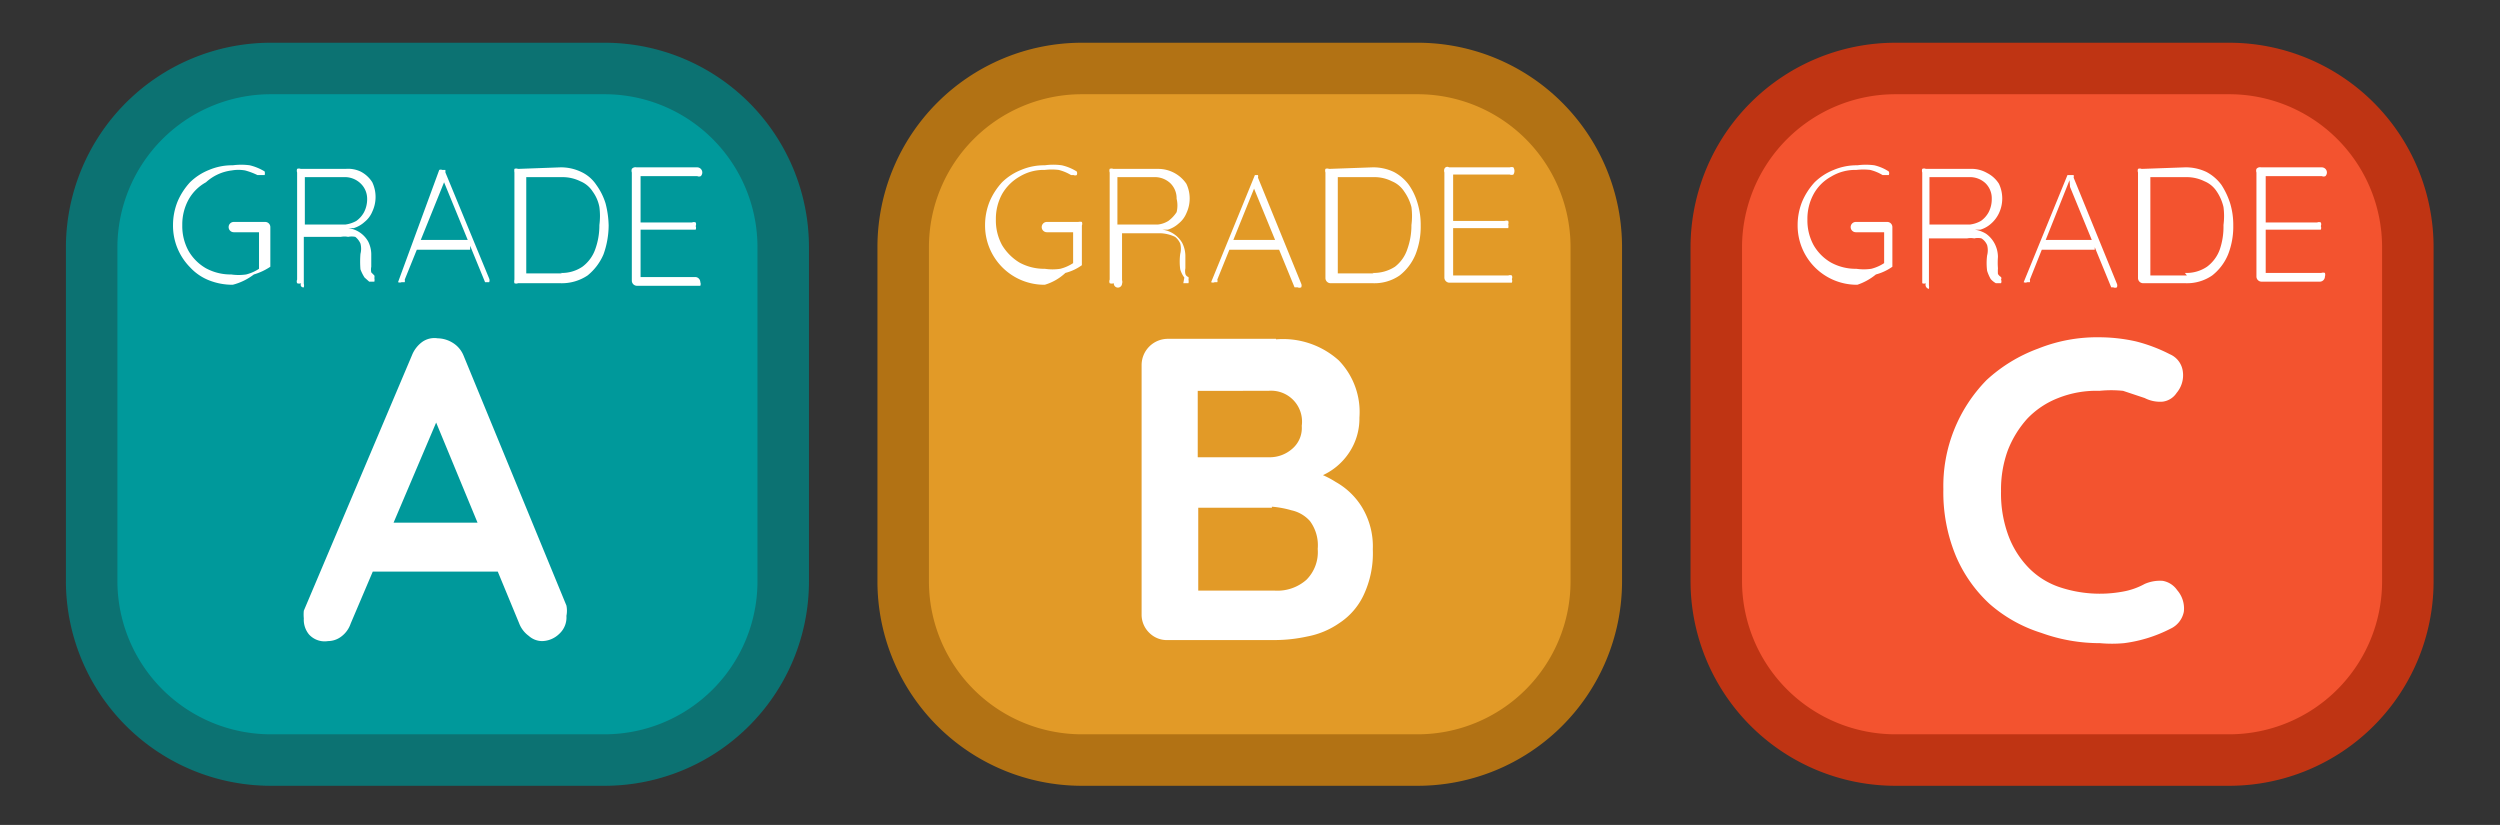 <svg id="Calque_1" data-name="Calque 1" xmlns="http://www.w3.org/2000/svg" viewBox="0 0 48.55 16.02"><rect x="0" y="0" width="48.55" height="16.02" fill="#333333" stroke="none"/><defs><style>.cls-1{fill:#00999b;stroke:#0c7272;}.cls-1,.cls-3,.cls-4{stroke-miterlimit:10;}.cls-2{fill:#fff;}.cls-3{fill:#e29a27;stroke:#b27214;}.cls-4{fill:#f3532f;stroke:#bf3413;}</style></defs><path class="cls-1" d="M11.75,14.76H5.25A3.48,3.48,0,0,1,1.78,11.3V4.79A3.48,3.48,0,0,1,5.25,1.33h6.5a3.47,3.47,0,0,1,3.46,3.46V11.3A3.47,3.47,0,0,1,11.75,14.76Z"/><path class="cls-2" d="M4.52,5.53a1.23,1.23,0,0,1-.47-.09,1,1,0,0,1-.36-.25,1.15,1.15,0,0,1-.33-.82,1.22,1.22,0,0,1,.09-.46,1.31,1.31,0,0,1,.24-.37,1.12,1.12,0,0,1,.37-.24,1.14,1.14,0,0,1,.46-.09,1.24,1.24,0,0,1,.33,0,1,1,0,0,1,.29.12l0,0s0,0,0,0a.15.15,0,0,1,0,.07s0,0-.07,0H5a1.34,1.34,0,0,0-.24-.09.75.75,0,0,0-.26,0A.9.9,0,0,0,4,3.54a.86.86,0,0,0-.34.34,1,1,0,0,0-.12.49,1,1,0,0,0,.12.5A.92.92,0,0,0,4,5.21a1,1,0,0,0,.49.12,1,1,0,0,0,.29,0,.82.82,0,0,0,.25-.11l0,.07V4.51l0,0H4.54a.1.1,0,0,1,0-.2h.61a.1.1,0,0,1,.1.1v.77a.08.08,0,0,1,0,0l0,0a1.17,1.17,0,0,1-.32.15A1.13,1.13,0,0,1,4.52,5.53Z"/><path class="cls-2" d="M5.85,5.5a.11.11,0,0,1-.08,0,.09.09,0,0,1,0-.07V3.35a.11.11,0,0,1,0-.07.09.09,0,0,1,.07,0h.87A.57.57,0,0,1,7,3.33a.58.58,0,0,1,.23.21.67.67,0,0,1,0,.57.5.5,0,0,1-.15.2.55.55,0,0,1-.21.12l-.11,0a.52.52,0,0,1,.39.26.57.57,0,0,1,.06.27c0,.09,0,.16,0,.22a.28.28,0,0,0,0,.11s0,0,.06.06a.1.1,0,0,1,0,.05.15.15,0,0,1,0,.07s0,0,0,0h-.1l-.09-.08a.79.79,0,0,1-.08-.16,1.87,1.87,0,0,1,0-.3.4.4,0,0,0,0-.2.34.34,0,0,0-.1-.13.34.34,0,0,0-.14,0,.36.36,0,0,0-.14,0H5.9l0,0v.91a.13.13,0,0,1,0,.07A.05.05,0,0,1,5.85,5.5Zm.06-1.14h.8a.58.58,0,0,0,.21-.07.5.5,0,0,0,.15-.17.55.55,0,0,0,.06-.26A.41.41,0,0,0,7,3.56a.44.44,0,0,0-.32-.12H5.92l0,0v1Z"/><path class="cls-2" d="M8.64,3.5,7.86,5.43a.11.11,0,0,1,0,.05l-.06,0a.09.09,0,0,1-.07,0,.08.08,0,0,1,0,0s0,0,0,0L8.53,3.3s0,0,0,0a.08.08,0,0,1,.06,0l.06,0,0,.05.85,2.06v0a.09.09,0,0,1,0,.07s0,0-.07,0H9.42l0,0-.8-1.95ZM8.05,4.85l.08-.19h1l0,.19Z"/><path class="cls-2" d="M10.88,3.25a.91.91,0,0,1,.41.09.71.71,0,0,1,.29.25,1.22,1.22,0,0,1,.18.36,1.86,1.86,0,0,1,.06.43,1.69,1.69,0,0,1-.1.56,1.06,1.06,0,0,1-.31.41.9.9,0,0,1-.53.15h-.82a.09.09,0,0,1-.07,0,.15.15,0,0,1,0-.07V3.35a.21.21,0,0,1,0-.07.09.09,0,0,1,.07,0Zm0,2.05a.71.71,0,0,0,.43-.12.72.72,0,0,0,.25-.34,1.36,1.36,0,0,0,.08-.47,1.34,1.34,0,0,0,0-.35.74.74,0,0,0-.13-.3.52.52,0,0,0-.24-.2.78.78,0,0,0-.35-.08h-.7l0,0V5.31h.7Z"/><path class="cls-2" d="M12.36,3.25h1.18a.1.1,0,0,1,.07.17.08.08,0,0,1-.07,0h-1.1l0,0v.9l0,0h1a.09.09,0,0,1,.07,0,.08.08,0,0,1,0,.07.09.09,0,0,1,0,.07l-.07,0h-1l0,0v.92h1.06a.1.1,0,0,1,.1.1.09.09,0,0,1,0,.07l-.07,0H12.37a.1.1,0,0,1-.1-.1V3.35a.11.11,0,0,1,0-.07A.09.09,0,0,1,12.36,3.25Z"/><path class="cls-2" d="M8.6,7.9,6.81,12.11a.52.52,0,0,1-.18.25.43.43,0,0,1-.26.09A.41.41,0,0,1,6,12.32a.45.45,0,0,1-.1-.31.77.77,0,0,1,0-.15L8,6.9a.59.59,0,0,1,.2-.26.41.41,0,0,1,.3-.07.57.57,0,0,1,.28.08A.52.52,0,0,1,9,6.9l2,4.86a.51.51,0,0,1,0,.2.43.43,0,0,1-.14.35.49.49,0,0,1-.33.14.39.39,0,0,1-.26-.1.54.54,0,0,1-.19-.25L8.36,7.94ZM7.07,11.1l.45-.95H9.77l.15.95Z"/><path class="cls-3" d="M27.53,14.76H21a3.47,3.47,0,0,1-3.46-3.46V4.79A3.47,3.47,0,0,1,21,1.33h6.51A3.47,3.47,0,0,1,31,4.79V11.3A3.47,3.47,0,0,1,27.53,14.76Z"/><path class="cls-2" d="M20.29,5.53a1.15,1.15,0,0,1-1.16-1.16,1.22,1.22,0,0,1,.09-.46,1.31,1.31,0,0,1,.24-.37,1.12,1.12,0,0,1,.37-.24,1.14,1.14,0,0,1,.46-.09,1.19,1.19,0,0,1,.33,0,.93.93,0,0,1,.29.12l0,0a.06.06,0,0,1,0,0,.08.08,0,0,1,0,.07.07.07,0,0,1-.06,0H20.8a.87.87,0,0,0-.24-.1,1.12,1.12,0,0,0-.27,0,.9.9,0,0,0-.49.13.92.92,0,0,0-.34.34,1,1,0,0,0-.12.49,1,1,0,0,0,.12.5,1,1,0,0,0,.34.34,1,1,0,0,0,.49.12,1,1,0,0,0,.3,0,.82.82,0,0,0,.25-.11l0,.07V4.51l.05,0h-.56a.1.1,0,0,1,0-.2h.61a.15.15,0,0,1,.07,0,.09.09,0,0,1,0,.07v.77a.43.43,0,0,1,0,0l0,0a.94.94,0,0,1-.32.15A1,1,0,0,1,20.29,5.53Z"/><path class="cls-2" d="M21.63,5.5a.11.11,0,0,1-.08,0,.09.09,0,0,1,0-.07V3.35a.11.11,0,0,1,0-.07.09.09,0,0,1,.07,0h.86a.66.66,0,0,1,.56.29.67.67,0,0,1,0,.57.5.5,0,0,1-.15.2.55.55,0,0,1-.21.12l-.11,0a.52.52,0,0,1,.39.26.57.57,0,0,1,.06.27c0,.09,0,.16,0,.22a.28.28,0,0,0,0,.11.09.09,0,0,0,.06.06.1.1,0,0,1,0,.05.15.15,0,0,1,0,.07.08.08,0,0,1,0,0h-.1L23,5.39a.48.48,0,0,1-.08-.16,1.15,1.15,0,0,1,0-.3.4.4,0,0,0,0-.2.34.34,0,0,0-.1-.13.72.72,0,0,0-.28-.07h-.75l0,0v.91a.11.11,0,0,1,0,.07A.06.06,0,0,1,21.63,5.5Zm.05-1.14h.81a.48.48,0,0,0,.2-.07.66.66,0,0,0,.16-.17.55.55,0,0,0,0-.26.41.41,0,0,0-.12-.3.44.44,0,0,0-.32-.12H21.7l0,0v1Z"/><path class="cls-2" d="M24.42,3.5l-.78,1.93a.07.07,0,0,1,0,.05l-.05,0a.08.08,0,0,1-.07,0s0,0,0,0v0l.85-2.08s0,0,0,0l0,0,.06,0a.1.1,0,0,1,0,.05l.84,2.06s0,0,0,0a.09.09,0,0,1,0,.07.08.08,0,0,1-.07,0h-.06s0,0,0,0l-.8-1.95Zm-.6,1.35.08-.19h1l0,.19Z"/><path class="cls-2" d="M26.65,3.25a.93.93,0,0,1,.42.09.86.86,0,0,1,.29.25,1.19,1.19,0,0,1,.17.36,1.44,1.44,0,0,1,.06.43,1.47,1.47,0,0,1-.1.56,1,1,0,0,1-.31.41.86.86,0,0,1-.52.15h-.82a.1.1,0,0,1-.1-.1V3.35a.11.11,0,0,1,0-.07.09.09,0,0,1,.07,0Zm0,2.05a.76.76,0,0,0,.44-.12.71.71,0,0,0,.24-.34,1.36,1.36,0,0,0,.08-.47,1.34,1.34,0,0,0,0-.35.92.92,0,0,0-.14-.3.52.52,0,0,0-.24-.2.75.75,0,0,0-.35-.08h-.7l0,0V5.31h.7Z"/><path class="cls-2" d="M28.14,3.25h1.18a.11.11,0,0,1,.07,0,.13.13,0,0,1,0,.14.1.1,0,0,1-.07,0h-1.1l0,0v.9l0,0h1a.11.11,0,0,1,.07,0,.12.12,0,0,1,0,.07.14.14,0,0,1,0,.07l-.07,0h-1l0,0v.92h1.07a.09.09,0,0,1,.07,0,.08.08,0,0,1,0,.07.09.09,0,0,1,0,.07l-.07,0H28.15a.1.1,0,0,1-.1-.1V3.35a.11.11,0,0,1,0-.07A.06.06,0,0,1,28.14,3.25Z"/><path class="cls-2" d="M24.78,6.59A1.62,1.62,0,0,1,26,7a1.44,1.44,0,0,1,.4,1.11,1.19,1.19,0,0,1-.2.68,1.23,1.23,0,0,1-.56.46,2.35,2.35,0,0,1-.93.16l0-.37a2.68,2.68,0,0,1,.59.07,1.74,1.74,0,0,1,.64.25,1.4,1.4,0,0,1,.51.49,1.47,1.47,0,0,1,.21.82,1.9,1.9,0,0,1-.18.89,1.32,1.32,0,0,1-.47.54,1.61,1.61,0,0,1-.62.26,3,3,0,0,1-.64.07H22.68a.48.48,0,0,1-.36-.14.49.49,0,0,1-.15-.36V7.09a.51.51,0,0,1,.51-.51h2.1Zm-.15,1H23.15l.11-.13v1.5l-.1-.08h1.5a.66.66,0,0,0,.43-.16.53.53,0,0,0,.19-.45.6.6,0,0,0-.65-.68Zm.07,2.27H23.19l.08-.06v1.75l-.09-.08h1.58a.85.85,0,0,0,.61-.21.76.76,0,0,0,.22-.6.79.79,0,0,0-.15-.54.67.67,0,0,0-.36-.21A1.89,1.89,0,0,0,24.7,9.84Z"/><path class="cls-4" d="M43.3,14.76H36.8a3.48,3.48,0,0,1-3.47-3.46V4.79A3.48,3.48,0,0,1,36.8,1.33h6.5a3.47,3.47,0,0,1,3.46,3.46V11.3A3.47,3.47,0,0,1,43.3,14.76Z"/><path class="cls-2" d="M36.07,5.53a1.15,1.15,0,0,1-1.16-1.16A1.22,1.22,0,0,1,35,3.91a1.31,1.31,0,0,1,.24-.37,1.12,1.12,0,0,1,.37-.24,1.14,1.14,0,0,1,.46-.09,1.24,1.24,0,0,1,.33,0,.88.88,0,0,1,.28.12s0,0,0,0a.06.06,0,0,1,0,0,.08.08,0,0,1,0,.07l-.06,0h-.06a.87.87,0,0,0-.24-.1,1.18,1.18,0,0,0-.27,0,.9.9,0,0,0-.49.13.86.86,0,0,0-.34.34,1,1,0,0,0-.12.49,1,1,0,0,0,.12.5.92.92,0,0,0,.34.34,1,1,0,0,0,.49.12,1,1,0,0,0,.29,0,.82.82,0,0,0,.25-.11V4.51l0,0h-.55a.1.1,0,0,1,0-.2h.61a.1.1,0,0,1,.1.1v.77a.08.08,0,0,1,0,0s0,0,0,0a1,1,0,0,1-.32.15A1.13,1.13,0,0,1,36.07,5.53Z"/><path class="cls-2" d="M37.4,5.5a.08.08,0,0,1-.07,0s0,0,0-.07V3.35a.11.11,0,0,1,0-.07.08.08,0,0,1,.07,0h.86a.6.6,0,0,1,.33.08.58.58,0,0,1,.23.21.67.67,0,0,1,0,.57.62.62,0,0,1-.15.2.55.55,0,0,1-.21.12l-.11,0a.58.58,0,0,1,.22.08.55.55,0,0,1,.16.18.57.57,0,0,1,.07.27,1.41,1.41,0,0,0,0,.22.81.81,0,0,0,0,.11.17.17,0,0,0,.06.06.05.05,0,0,1,0,.05.08.08,0,0,1,0,.07s0,0,0,0h-.1a.39.39,0,0,1-.1-.08.84.84,0,0,1-.07-.16,1.15,1.15,0,0,1,0-.3.4.4,0,0,0,0-.2.28.28,0,0,0-.11-.13.29.29,0,0,0-.14,0,.36.36,0,0,0-.14,0h-.74l0,0v.91a.25.25,0,0,1,0,.07A.08.08,0,0,1,37.4,5.5Zm.06-1.14h.8a.58.58,0,0,0,.21-.07.5.5,0,0,0,.15-.17.55.55,0,0,0,.06-.26.41.41,0,0,0-.12-.3.44.44,0,0,0-.32-.12h-.77l0,0v1Z"/><path class="cls-2" d="M40.19,3.5l-.77,1.93a.11.11,0,0,1,0,.05l-.05,0a.08.08,0,0,1-.07,0s0,0,0,0v0l.85-2.08s0,0,0,0l.06,0,.06,0a.1.1,0,0,1,0,.05l.84,2.06s0,0,0,0a.09.09,0,0,1,0,.07.08.08,0,0,1-.07,0H41s0,0,0,0l-.8-1.95ZM39.6,4.85l.08-.19h1l0,.19Z"/><path class="cls-2" d="M42.43,3.25a.93.93,0,0,1,.42.09.86.86,0,0,1,.29.25,1.49,1.49,0,0,1,.17.36,1.44,1.44,0,0,1,.06.43,1.47,1.47,0,0,1-.1.56,1,1,0,0,1-.31.41.86.86,0,0,1-.52.15h-.82a.1.1,0,0,1-.1-.1V3.35a.11.11,0,0,1,0-.07.09.09,0,0,1,.07,0Zm0,2.05a.71.71,0,0,0,.43-.12.72.72,0,0,0,.25-.34,1.37,1.37,0,0,0,.07-.47,1.34,1.34,0,0,0,0-.35.91.91,0,0,0-.13-.3.52.52,0,0,0-.24-.2.78.78,0,0,0-.35-.08h-.7l0,0V5.35l0,0h.71Z"/><path class="cls-2" d="M43.91,3.25h1.18a.1.1,0,0,1,.07.17.08.08,0,0,1-.07,0H44l0,0v.9l0,0h1a.09.09,0,0,1,.07,0,.08.08,0,0,1,0,.07.09.09,0,0,1,0,.07l-.07,0H44l0,0V5.3h1.08a.11.11,0,0,1,.07,0,.11.11,0,0,1,0,.07.1.1,0,0,1-.1.1H43.92a.1.1,0,0,1-.1-.1V3.35a.11.11,0,0,1,0-.07A.09.09,0,0,1,43.91,3.25Z"/><path class="cls-2" d="M42.14,6.88a.42.42,0,0,1,.25.33.53.53,0,0,1-.12.42A.38.38,0,0,1,42,7.8a.65.65,0,0,1-.35-.07l-.42-.14a2.25,2.25,0,0,0-.46,0,2,2,0,0,0-.8.14,1.66,1.66,0,0,0-.6.4,2,2,0,0,0-.38.62,2.22,2.22,0,0,0-.13.79,2.35,2.35,0,0,0,.15.88,1.79,1.79,0,0,0,.4.62,1.52,1.52,0,0,0,.61.37,2.46,2.46,0,0,0,1.2.08,1.38,1.38,0,0,0,.43-.15.74.74,0,0,1,.35-.06.43.43,0,0,1,.28.18.54.54,0,0,1,.13.42.46.46,0,0,1-.26.33,2.72,2.72,0,0,1-.9.28,2.56,2.56,0,0,1-.47,0,3.33,3.33,0,0,1-1.14-.2,2.78,2.78,0,0,1-1-.56,2.7,2.7,0,0,1-.66-.94,3.23,3.23,0,0,1-.24-1.29,2.94,2.94,0,0,1,.84-2.12,3,3,0,0,1,1-.61,3.07,3.07,0,0,1,1.19-.22,3.29,3.29,0,0,1,.71.08A3.09,3.09,0,0,1,42.14,6.88Z"/></svg>